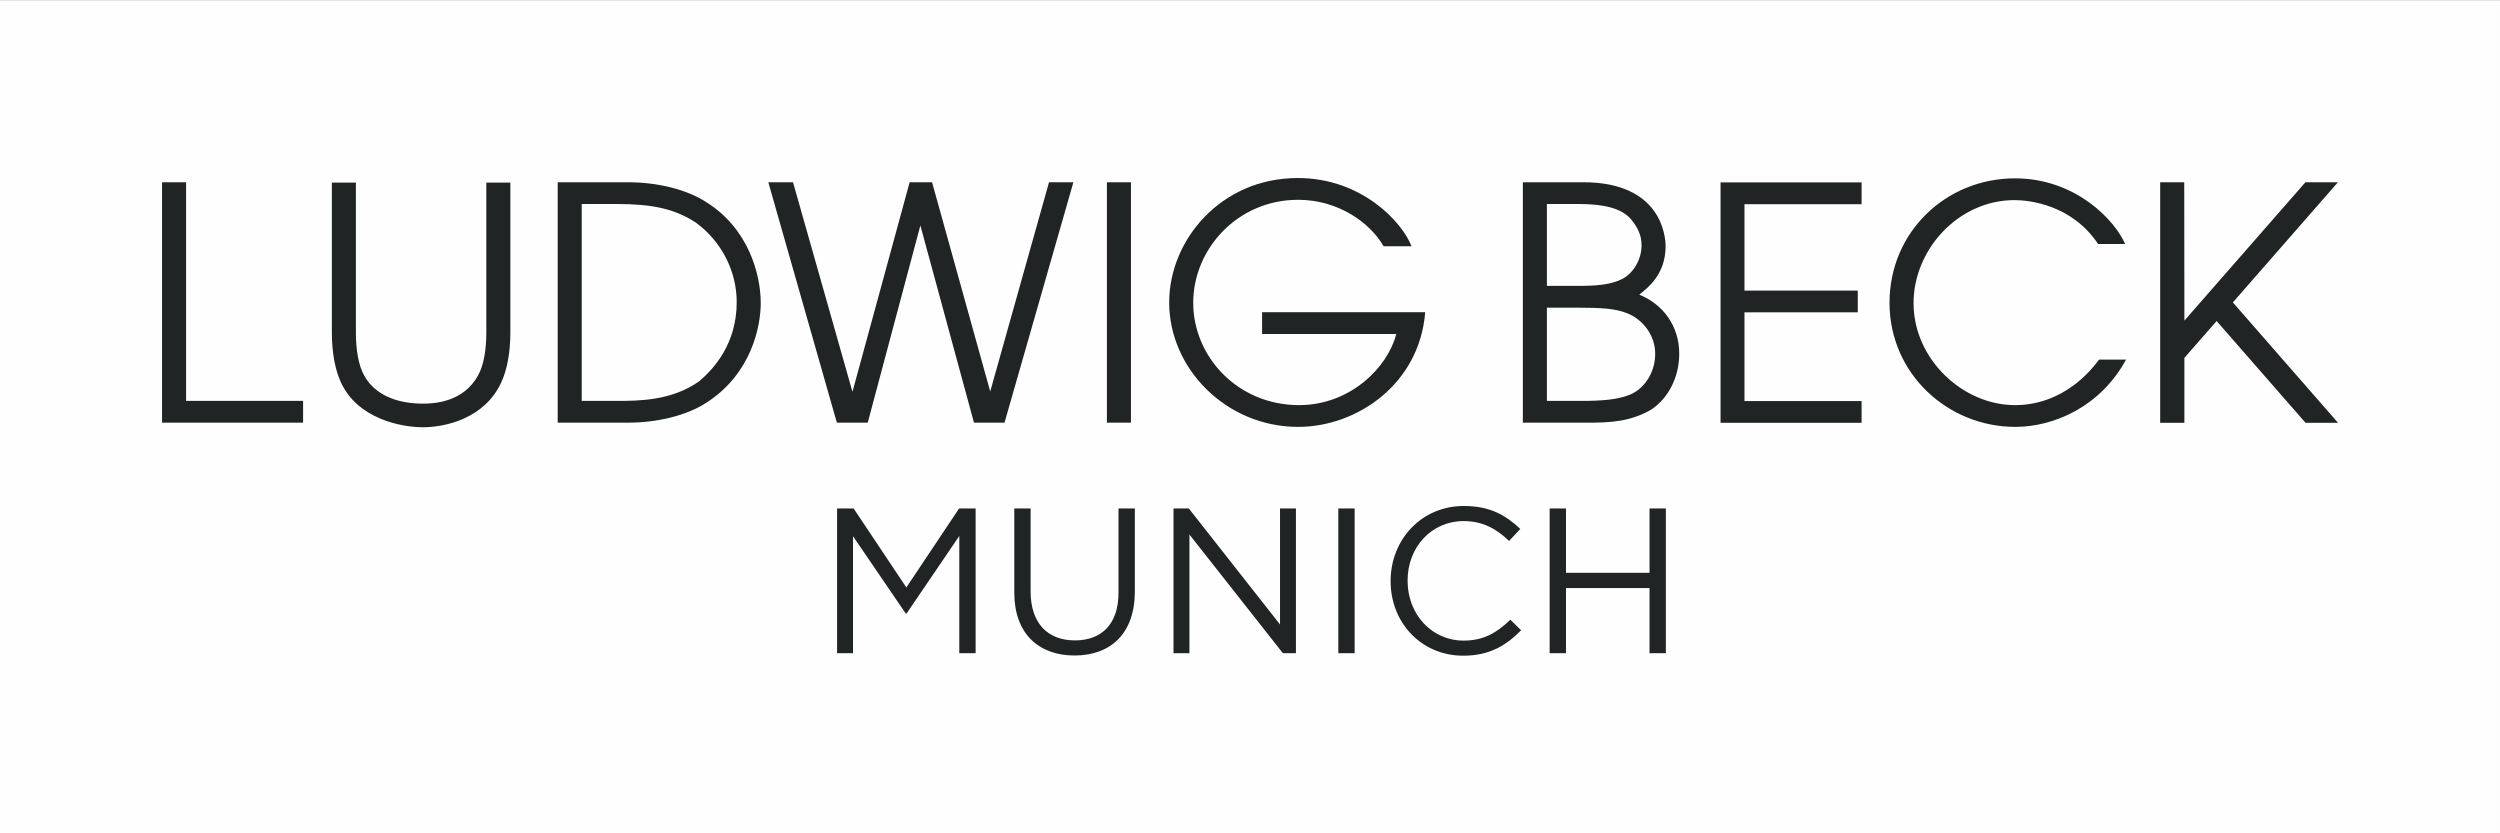 <?xml version="1.0" encoding="UTF-8"?>
<!DOCTYPE svg PUBLIC "-//W3C//DTD SVG 1.1//EN" "http://www.w3.org/Graphics/SVG/1.1/DTD/svg11.dtd">
<!-- Creator: CorelDRAW 2019 (64-Bit) -->
<svg xmlns="http://www.w3.org/2000/svg" xml:space="preserve" width="360mm" height="120mm" version="1.1" style="shape-rendering:geometricPrecision; text-rendering:geometricPrecision; image-rendering:optimizeQuality; fill-rule:evenodd; clip-rule:evenodd"
viewBox="0 0 36000 12000"
 xmlns:xlink="http://www.w3.org/1999/xlink"
 xmlns:xodm="http://www.corel.com/coreldraw/odm/2003">
 <rect x="0" y="0" width="36000" height="12000" fill="#808080" stroke="none"/>
 <defs>
  <style type="text/css">
   <![CDATA[
    .fil0 {fill:#FEFEFE}
    .fil1 {fill:#212425;fill-rule:nonzero}
   ]]>
  </style>
 </defs>
 <g id="Ebene_x0020_1">
  <g id="_1936149862928">
   <rect class="fil0" x="-0.13" y="2.87" width="36000" height="12000"/>
   <path class="fil1" d="M23427.93 4509.8c-163.79,-65.57 -357.34,-79.52 -726.93,-79.52l-425.79 0 0 1342.68 486.68 0c290.09,0 520.97,-14.01 708.14,-88.93 215.16,-88.92 364.91,-327.45 364.91,-589.49 0,-266.61 -177.75,-495.88 -407.01,-584.74zm10238.42 1576.64l0 2.28 -466.3 0.05 -1280.84 -1466.21 -464.04 530.65 0 935.51 -348.65 0 0 -3464.36 346.49 0 2.16 1992.72 1743.04 -1992.72 468.14 0 -1513.04 1730.42 1513.04 1731.66zm-10308.66 -2067.84c163.7,-84.24 280.72,-280.73 280.72,-486.62 0,-159.06 -66.83,-271.36 -155.7,-378.96 -135.66,-154.33 -388.64,-215.21 -744.3,-215.21l-463.2 0 0 1178.98 435.16 0c271.36,0 478.94,-14.01 647.32,-98.19zm425.79 1876.01c-294.82,173.07 -577.23,196.47 -984.18,191.8l-870.2 0 0 -3462.05 870.2 0c1127.04,0 1185.23,781.33 1185.23,921.67 0,407 -257.25,598.86 -378.86,697.09 346.19,140.39 575.4,453.84 575.4,851.42 0,332.23 -154.29,636.27 -397.59,800.07zm-13764.51 -2690.17c-308.81,-201.07 -631.63,-266.63 -1141.56,-266.63l-500.61 0 0 2835.15 500.61 0c313.45,0 790.65,0 1188.33,-280.72 210.53,-177.75 542.72,-538.04 542.72,-1141.52 0,-458.56 -229.31,-884.25 -589.49,-1146.28zm-977.8 2881.97l-1010.55 0 0 -3462.05 1010.55 0c425.73,0 846.78,102.97 1127.5,285.46 608.17,378.9 785.96,1038.53 785.96,1454.91 0,322.81 -126.27,1015.22 -785.96,1436.32 -280.72,182.43 -701.77,285.36 -1127.5,285.36zm19978.49 60.77c-968.45,0 -1810.61,-762.5 -1810.61,-1787.14 0,-1024.54 818.85,-1791.83 1805.93,-1791.83 888.93,0 1450.38,622.32 1586.03,945.04l-388.33 0c-379,-566.08 -991.81,-631.63 -1202.38,-631.63 -809.34,0 -1454.97,711.19 -1454.97,1483.11 0,809.37 711.04,1469.06 1459.65,1469.06 173.21,0 739.18,-23.42 1211.75,-655.06l388.39 0c-369.6,678.41 -1038.71,968.45 -1595.46,968.45zm-2212.67 -3207.05l-1686.69 0 0 1244.48 1631.55 0 0 313.39 -1631.55 0 0 1277.27 1686.69 0 0 313.45 -2031.12 0 0 -3462.04 2031.12 0 0 313.45zm-21897.33 2566.74c-84.2,-182.43 -130.98,-430.33 -130.98,-720.41l0 -2156.78 346.18 0 0 2156.78c0,252.63 37.41,471.26 116.97,616.27 210.53,388.32 684.89,409.79 848.63,409.79 163.76,0 585.02,-21.47 795.55,-409.79 79.5,-145.01 116.97,-363.64 116.97,-616.27l0 -2156.78 346.23 0 0 2156.78c0,290.08 -46.84,537.98 -131.02,720.41 -238.63,519.34 -804.91,645.62 -1127.73,645.62 -322.82,0 -942.18,-126.28 -1180.8,-645.62zm-2576.27 -2882.51l346.23 0 0 3148.6 1684.95 0 0 313.45 -2031.18 0 0 -3462.05zm9085.82 0l856.15 3017.57 823.44 -3017.57 322.75 0 837.48 3012.94 846.8 -3012.94 350.9 0 -991.85 3462.05 -439.78 0 -771.93 -2839.78 -757.91 2839.78 -444.47 0 -987.18 -3462.05 355.6 0zm4520.04 0l346.23 0 0 3462.05 -346.23 0 0 -3462.05zm2749.38 -60.83c916.99,0 1501.73,631.58 1637.38,982.5l-402.32 0c-196.53,-341.59 -655,-668.99 -1230.38,-668.99 -874.89,0 -1511.15,711.08 -1511.15,1483 0,771.91 636.26,1473.75 1525.24,1473.75 734.52,0 1277.17,-542.72 1398.77,-1024.6l-1932.2 0 0 -313.5 2348.58 0c-79.52,1029.33 -977.82,1651.49 -1829.24,1651.49 -1033.9,0 -1857.33,-837.38 -1857.33,-1791.82 0,-898.21 743.87,-1791.83 1852.65,-1791.83zm-6634.84 4758.49l238.2 0 759.35 1137.51 759.33 -1137.51 238.2 0 0 2084.49 -235.2 0 0 -1688.43 -759.34 1116.68 -11.9 0 -759.39 -1113.73 0 1685.48 -229.25 0 0 -2084.49zm2551.86 1211.99l0 -1211.97 235.26 0 0 1197.07c0,449.63 241.2,702.73 637.21,702.73 384.16,0 628.38,-232.26 628.38,-687.83l0 -1211.97 235.26 0 0 1194.08c0,607.47 -348.44,923.15 -869.53,923.15 -515.18,0 -866.58,-315.68 -866.58,-905.26zm2292.84 -1211.99l220.32 0 1313.25 1670.54 0 -1670.54 229.25 0 0 2084.49 -187.57 0 -1345.99 -1709.32 0 1709.32 -229.26 0 0 -2084.49zm2373.15 0.02l235.27 0 0 2084.49 -235.27 0 0 -2084.49zm753.34 1048.17l0 -5.99c0,-589.54 440.74,-1077.95 1054.17,-1077.95 378.17,0 604.48,134.02 812.95,330.54l-160.86 172.7c-175.63,-166.74 -372.22,-285.87 -655.1,-285.87 -461.56,0 -806.96,375.27 -806.96,854.68l0 5.9c0,482.45 348.39,860.62 806.96,860.62 285.88,0 473.46,-110.12 673,-300.71l154.85 151.81c-217.42,220.41 -455.62,366.26 -833.79,366.26 -601.54,0 -1045.22,-473.46 -1045.22,-1071.99zm2289.88 -1048.19l235.24 0 0 926.14 1202.97 0 0 -926.14 235.26 0 0 2084.49 -235.26 0 0 -938.03 -1202.97 0 0 938.03 -235.24 0 0 -2084.49z"/>
  </g>
 </g>
</svg>
